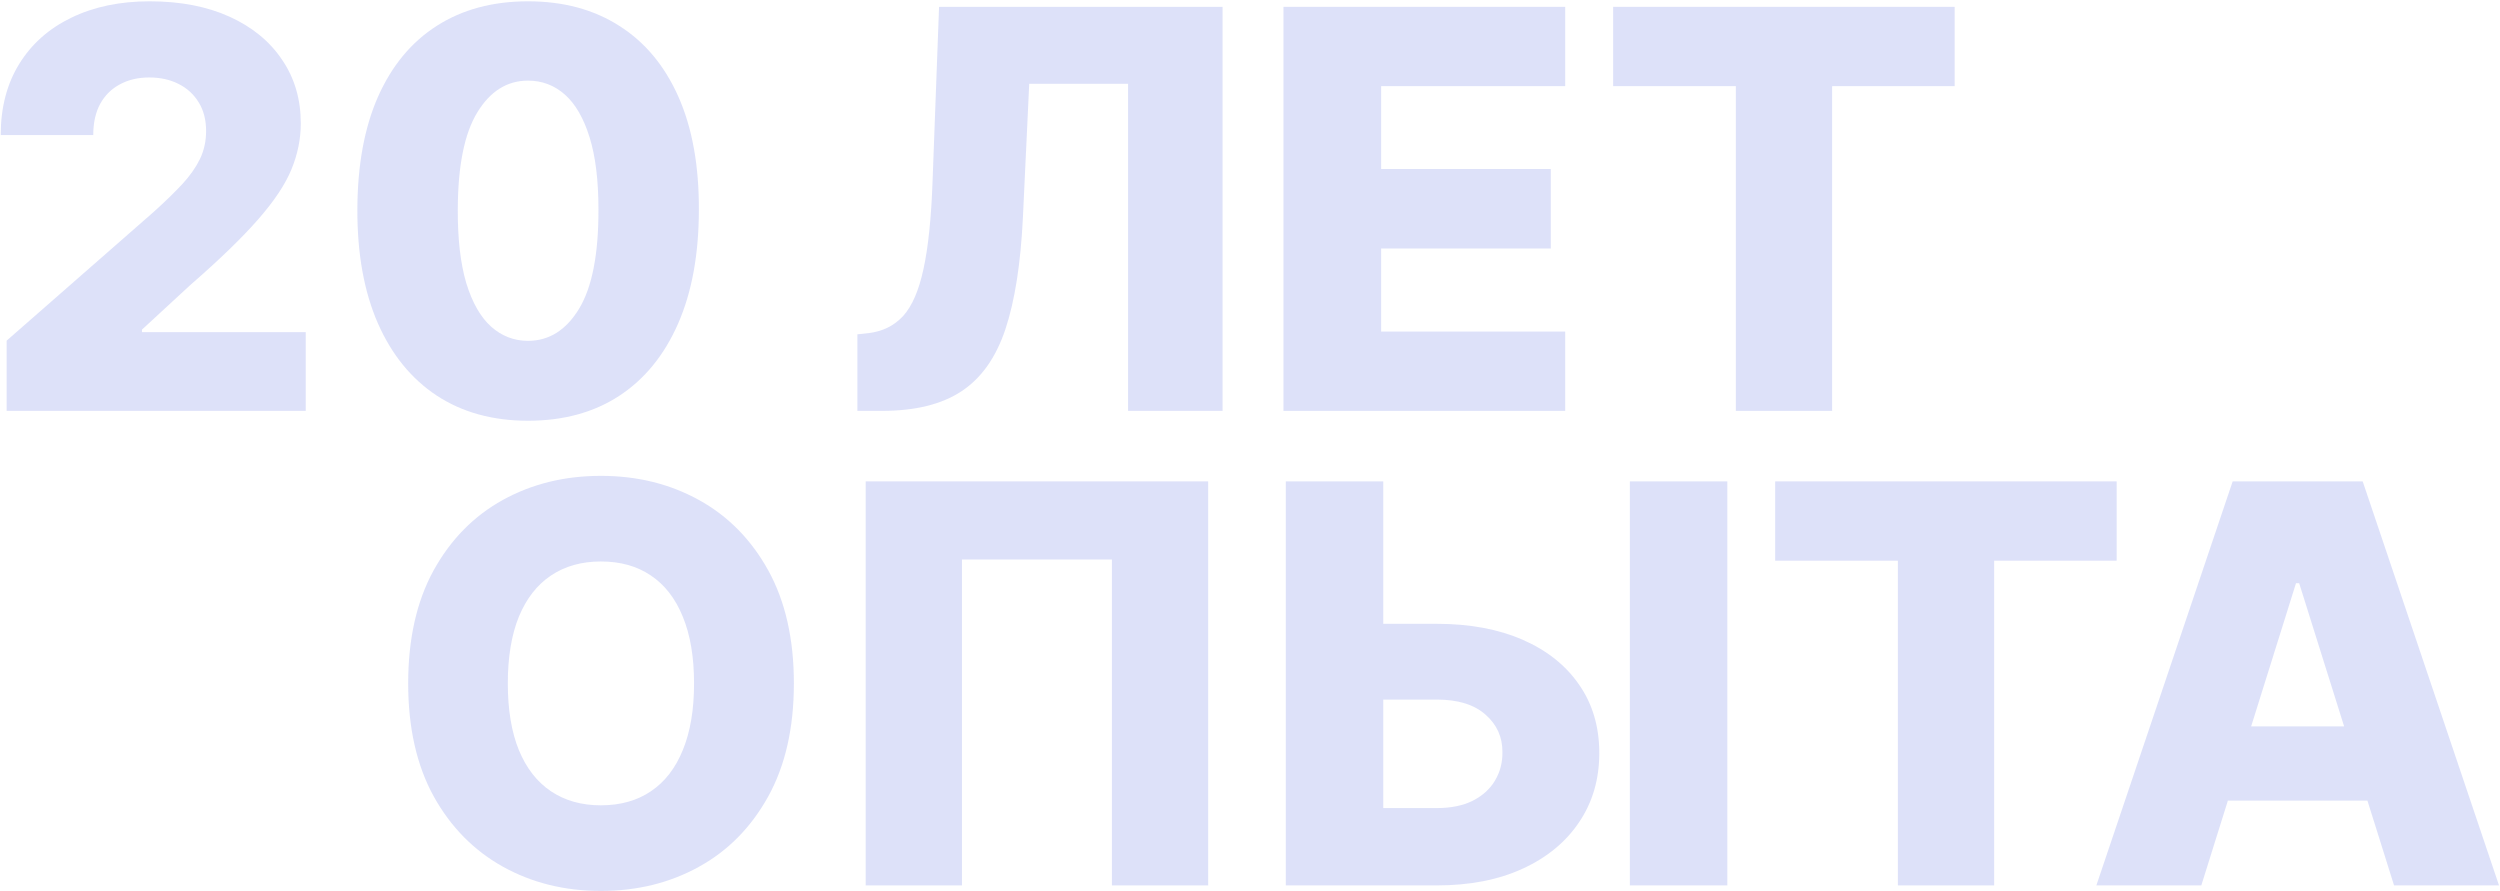 <svg width="432" height="154" viewBox="0 0 432 154" fill="none" xmlns="http://www.w3.org/2000/svg">
<path d="M1.148 71V58.864L26.614 36.568C28.523 34.841 30.148 33.261 31.489 31.829C32.83 30.375 33.852 28.92 34.557 27.466C35.261 25.989 35.614 24.386 35.614 22.659C35.614 20.727 35.193 19.079 34.352 17.716C33.511 16.329 32.352 15.261 30.875 14.511C29.398 13.761 27.704 13.386 25.796 13.386C23.864 13.386 22.171 13.784 20.716 14.579C19.261 15.352 18.125 16.477 17.307 17.954C16.511 19.432 16.114 21.227 16.114 23.341H0.125C0.125 18.591 1.193 14.489 3.33 11.034C5.466 7.58 8.466 4.92 12.329 3.057C16.216 1.17 20.727 0.227 25.864 0.227C31.159 0.227 35.761 1.114 39.67 2.886C43.58 4.659 46.602 7.136 48.739 10.318C50.898 13.477 51.977 17.148 51.977 21.329C51.977 23.989 51.443 26.625 50.375 29.239C49.307 31.852 47.386 34.739 44.614 37.898C41.864 41.057 37.955 44.841 32.886 49.25L24.534 56.955V57.398H52.83V71H1.148Z" fill="#586BE4" fill-opacity="0.2"/>
<path d="M91.242 72.704C85.151 72.704 79.901 71.261 75.492 68.375C71.082 65.466 67.685 61.295 65.298 55.864C62.912 50.409 61.73 43.852 61.753 36.193C61.776 28.534 62.969 22.034 65.332 16.693C67.719 11.329 71.105 7.25 75.492 4.455C79.901 1.636 85.151 0.227 91.242 0.227C97.332 0.227 102.582 1.636 106.991 4.455C111.423 7.25 114.832 11.329 117.219 16.693C119.605 22.057 120.787 28.557 120.764 36.193C120.764 43.875 119.571 50.443 117.185 55.898C114.798 61.352 111.401 65.523 106.991 68.409C102.605 71.273 97.355 72.704 91.242 72.704ZM91.242 58.898C94.878 58.898 97.821 57.045 100.071 53.341C102.321 49.614 103.435 43.898 103.412 36.193C103.412 31.148 102.901 26.989 101.878 23.716C100.855 20.42 99.435 17.966 97.617 16.352C95.798 14.739 93.673 13.932 91.242 13.932C87.628 13.932 84.707 15.761 82.48 19.42C80.253 23.057 79.128 28.648 79.105 36.193C79.082 41.307 79.571 45.545 80.571 48.909C81.594 52.273 83.026 54.784 84.867 56.443C86.707 58.08 88.832 58.898 91.242 58.898Z" fill="#586BE4" fill-opacity="0.2"/>
<path d="M148.156 71V57.773L150.065 57.568C152.52 57.273 154.52 56.284 156.065 54.602C157.611 52.898 158.781 50.193 159.577 46.489C160.395 42.761 160.918 37.727 161.145 31.386L162.27 1.182H211.259V71H194.929V14.477H177.849L176.759 37.591C176.372 45.568 175.361 52.011 173.724 56.92C172.088 61.807 169.554 65.375 166.122 67.625C162.713 69.875 158.134 71 152.384 71H148.156Z" fill="#586BE4" fill-opacity="0.2"/>
<path d="M221.784 71V1.182H270.466V14.886H238.659V29.204H267.977V42.943H238.659V57.295H270.466V71H221.784Z" fill="#586BE4" fill-opacity="0.2"/>
<path d="M278.75 14.886V1.182H337.761V14.886H316.591V71H299.955V14.886H278.75Z" fill="#586BE4" fill-opacity="0.2"/>
<path d="M137.182 118.091C137.182 125.773 135.705 132.284 132.75 137.625C129.795 142.966 125.795 147.023 120.75 149.795C115.727 152.568 110.091 153.955 103.841 153.955C97.568 153.955 91.921 152.557 86.898 149.761C81.875 146.966 77.886 142.909 74.932 137.591C72 132.25 70.534 125.75 70.534 118.091C70.534 110.409 72 103.898 74.932 98.557C77.886 93.216 81.875 89.159 86.898 86.386C91.921 83.614 97.568 82.227 103.841 82.227C110.091 82.227 115.727 83.614 120.75 86.386C125.795 89.159 129.795 93.216 132.75 98.557C135.705 103.898 137.182 110.409 137.182 118.091ZM119.932 118.091C119.932 113.545 119.284 109.705 117.989 106.568C116.716 103.432 114.875 101.057 112.466 99.443C110.08 97.829 107.205 97.023 103.841 97.023C100.5 97.023 97.625 97.829 95.216 99.443C92.807 101.057 90.954 103.432 89.659 106.568C88.386 109.705 87.75 113.545 87.75 118.091C87.75 122.636 88.386 126.477 89.659 129.614C90.954 132.75 92.807 135.125 95.216 136.739C97.625 138.352 100.5 139.159 103.841 139.159C107.205 139.159 110.08 138.352 112.466 136.739C114.875 135.125 116.716 132.75 117.989 129.614C119.284 126.477 119.932 122.636 119.932 118.091Z" fill="#586BE4" fill-opacity="0.2"/>
<path d="M208.773 83.182V153H192.136V96.682H166.227V153H149.591V83.182H208.773Z" fill="#586BE4" fill-opacity="0.2"/>
<path d="M232.722 107.795H248.267C253.972 107.795 258.926 108.716 263.131 110.557C267.335 112.398 270.585 114.989 272.881 118.33C275.199 121.67 276.358 125.602 276.358 130.125C276.358 134.648 275.199 138.625 272.881 142.057C270.585 145.489 267.335 148.17 263.131 150.102C258.926 152.034 253.972 153 248.267 153H222.188V83.182H239.028V139.636H248.267C250.722 139.636 252.79 139.216 254.472 138.375C256.176 137.511 257.46 136.352 258.324 134.898C259.21 133.42 259.642 131.784 259.619 129.989C259.642 127.398 258.676 125.239 256.722 123.511C254.767 121.761 251.949 120.886 248.267 120.886H232.722V107.795ZM298.483 83.182V153H281.642V83.182H298.483Z" fill="#586BE4" fill-opacity="0.2"/>
<path d="M306.75 96.886V83.182H365.761V96.886H344.591V153H327.955V96.886H306.75Z" fill="#586BE4" fill-opacity="0.2"/>
<path d="M380.386 153H362.25L385.807 83.182H408.273L431.83 153H413.693L397.295 100.773H396.75L380.386 153ZM377.966 125.523H415.875V138.341H377.966V125.523Z" fill="#586BE4" fill-opacity="0.2"/>
</svg>
